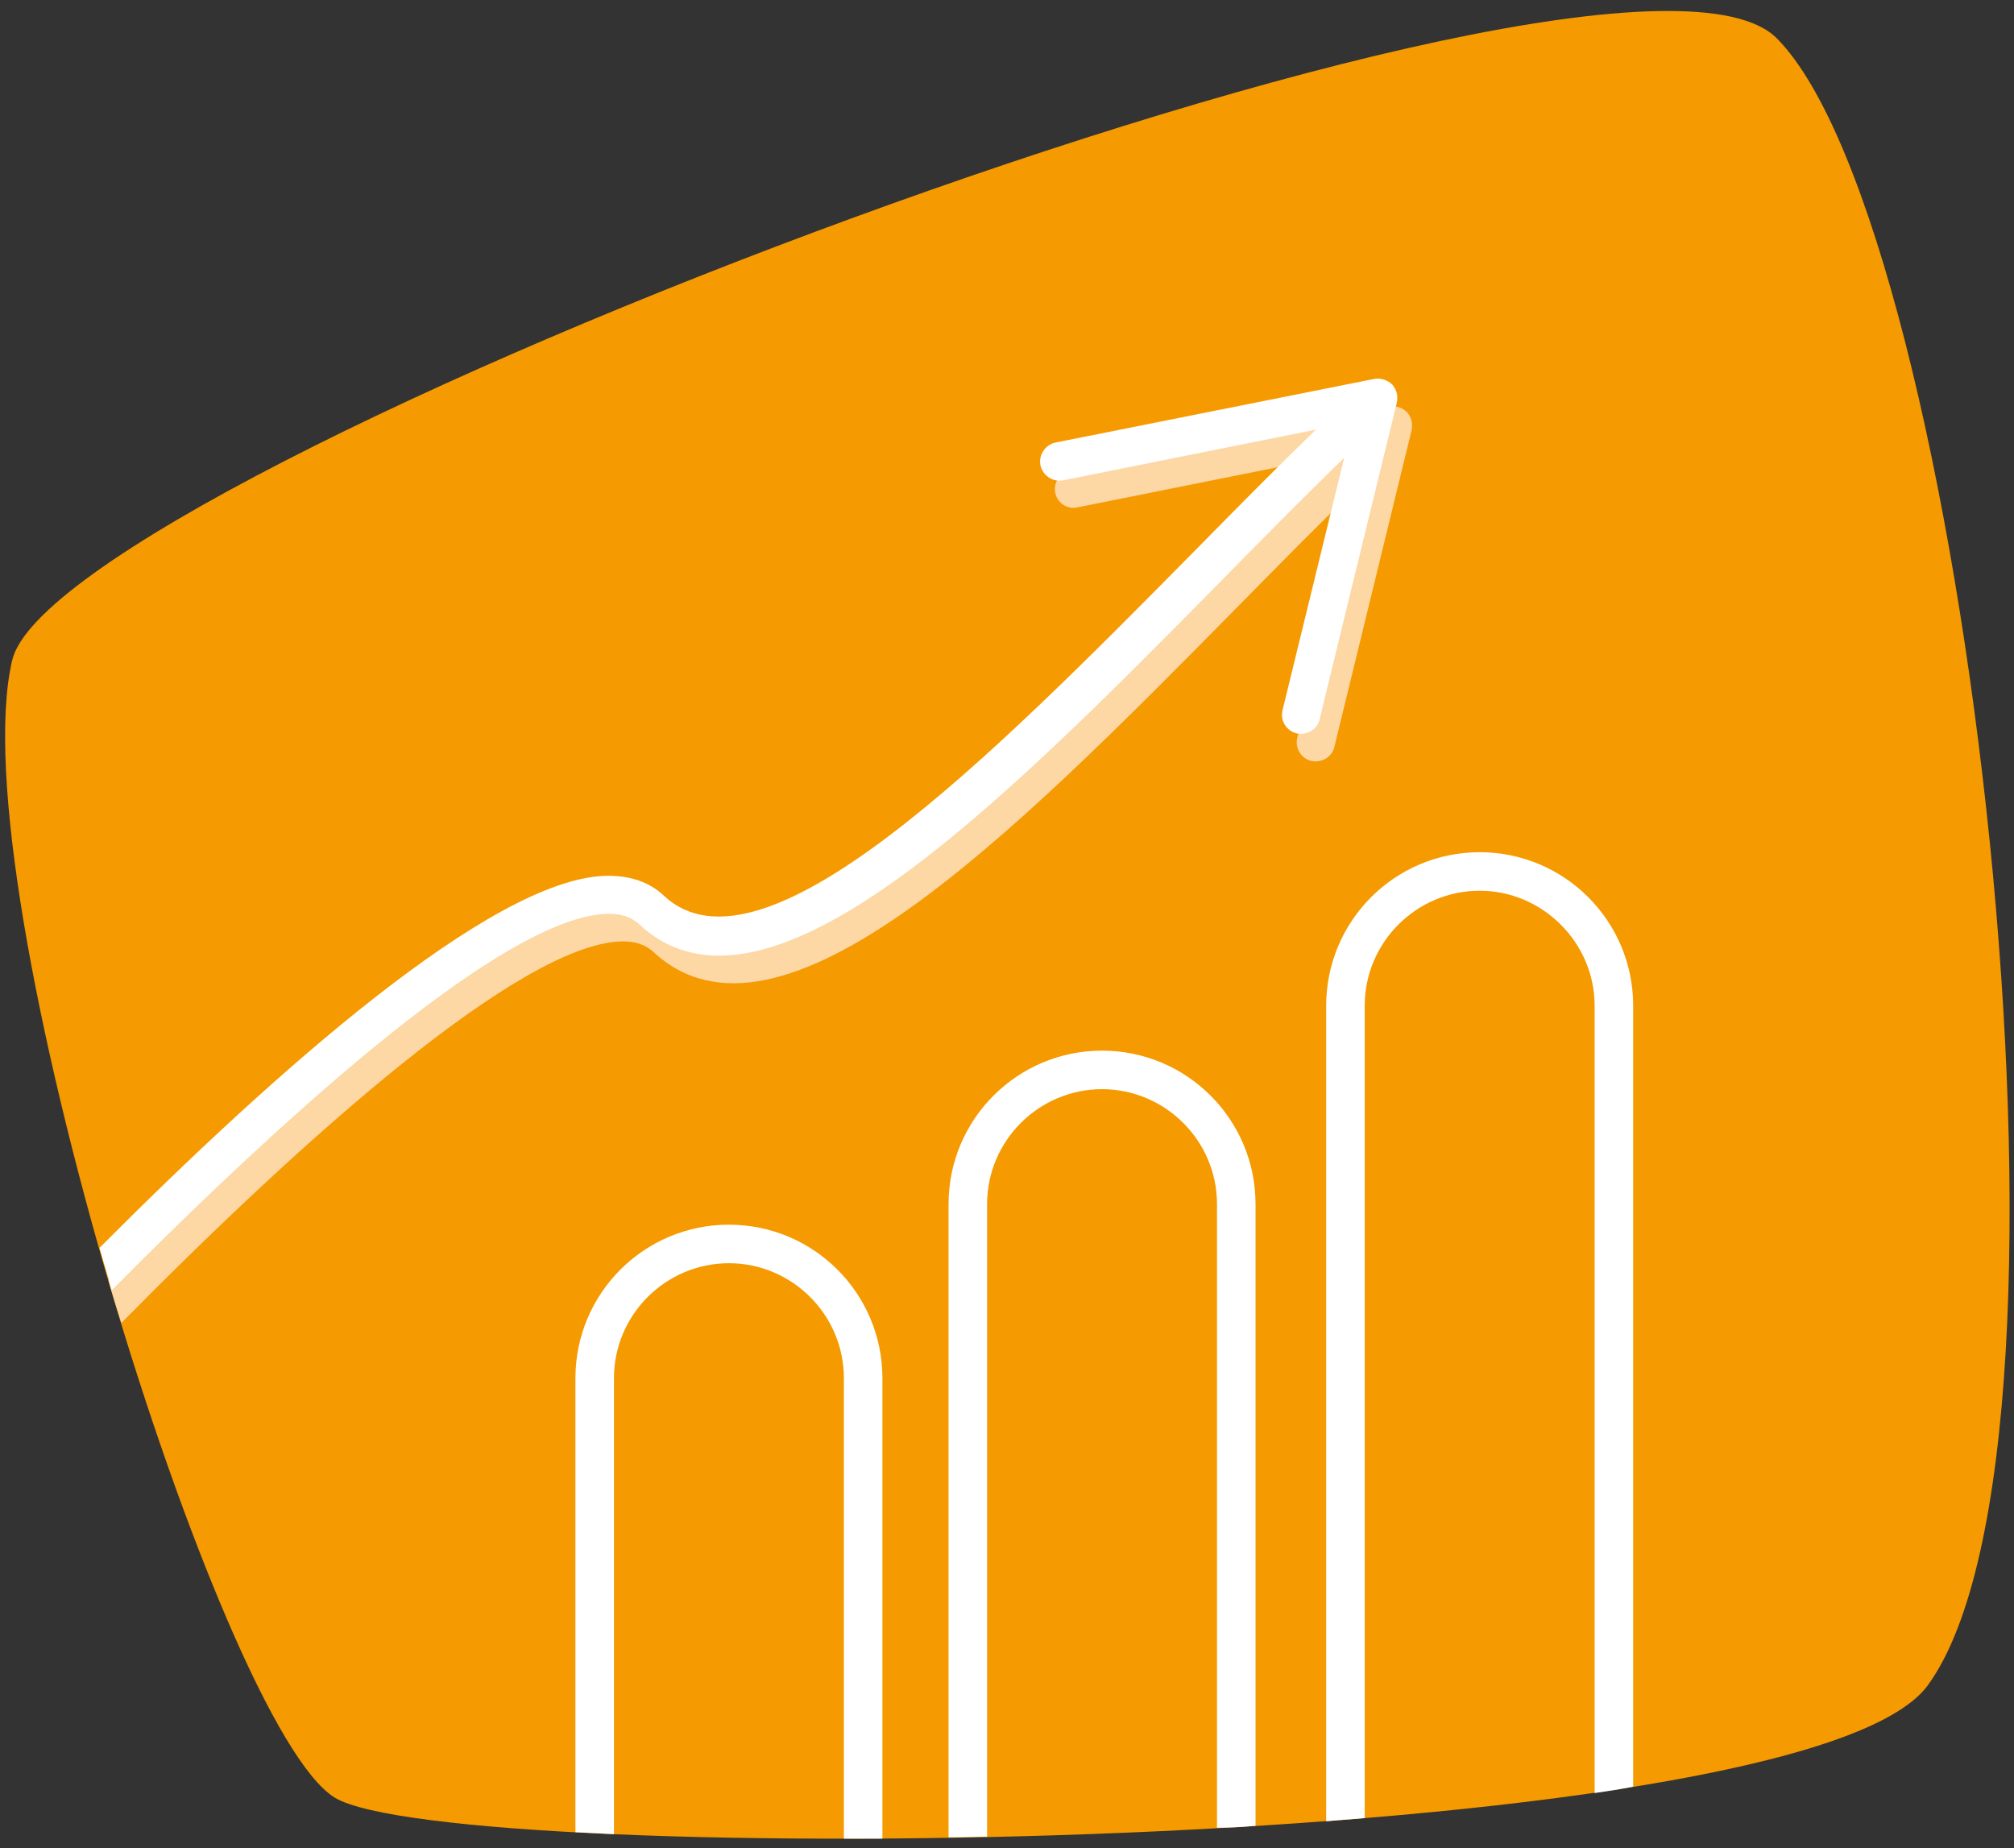 <?xml version="1.0" encoding="UTF-8"?>
<svg xmlns="http://www.w3.org/2000/svg" xmlns:xlink="http://www.w3.org/1999/xlink" version="1.1" id="Ebene_1" x="0px" y="0px" viewBox="0 0 313.6 287.8" style="enable-background:new 0 0 313.6 287.8;" xml:space="preserve">
<rect x="0" y="0" width="313.6" height="287.8" fill="#333333" stroke="none"/>
<style type="text/css">
	.st0{fill:#F59A00;}
	.st1{fill:#FDD7A4;}
	.st2{fill:#FFFFFF;}
</style>
<path class="st0" d="M300.2,262.4C280.8,289.2,70.1,291,52.1,279.9c-18-11.1-58.5-142-50.2-177.1c6.9-29.2,250-122,274.8-96.8  C306.1,35.8,327.8,224.3,300.2,262.4"></path>
<path class="st1" d="M192.6,94.6c6.6-6.7,12.9-13.1,19-19l-9.6,39.3c-0.4,1.6,0.6,3.2,2.2,3.6c1,0.2,2.1-0.1,2.8-0.8  c0.4-0.4,0.7-0.9,0.8-1.5l12-49.2c0.2-1,0-2-0.7-2.8c-0.7-0.7-1.8-1.1-2.8-0.9l-49.6,9.9c-1.6,0.3-2.7,1.9-2.4,3.5  c0.3,1.6,1.9,2.7,3.5,2.3l39.4-7.9c-6.1,5.9-12.4,12.3-18.9,18.9c-31.5,31.9-67.2,68-82.6,53.7c-2.4-2.3-5.7-3.3-9.6-3.1  c-17.7,1-51,30.4-79.2,58.8c0.6,2.2,1.3,4.4,2,6.6c29-29.4,61.8-58.5,77.5-59.4c2.3-0.1,3.9,0.4,5.2,1.5  C121.3,166.7,157.6,130.1,192.6,94.6z"></path>
<path class="st2" d="M190.3,90.3c6.6-6.7,12.9-13.1,19-19l-9.6,39.3c-0.4,1.6,0.6,3.2,2.2,3.6c1,0.2,2.1-0.1,2.8-0.8  c0.4-0.4,0.7-0.9,0.8-1.5l12-49.2c0.2-1,0-2-0.7-2.8c-0.7-0.7-1.8-1.1-2.8-0.9l-49.6,9.9c-1.6,0.3-2.7,1.9-2.4,3.5  c0.3,1.6,1.9,2.7,3.5,2.4l39.4-7.9c-6.1,5.9-12.4,12.3-18.9,18.9c-31.5,31.9-67.2,68-82.6,53.7c-2.4-2.3-5.7-3.3-9.6-3.1  c-17.6,1-50.3,29.8-78.3,57.9c0.6,2.2,1.3,4.4,1.9,6.6c28.9-29.1,61.1-57.7,76.8-58.6c2.3-0.1,3.9,0.4,5.2,1.5  C119,162.4,155.3,125.8,190.3,90.3z"></path>
<path class="st2" d="M137.4,286.3v-71.7c0-13.2-10.7-23.9-23.9-23.9s-23.9,10.7-23.9,23.9v70.7c1.9,0.1,3.9,0.2,6,0.3v-71  c0-9.9,8.1-17.9,17.9-17.9s17.9,8,17.9,17.9v71.7C133.4,286.3,135.4,286.3,137.4,286.3z"></path>
<path class="st2" d="M195.5,284.3v-96.8c0-13.2-10.7-23.9-23.9-23.9s-23.9,10.7-23.9,23.9v98.6c2,0,4-0.1,6-0.1v-98.5  c0-9.9,8.1-17.9,17.9-17.9s17.9,8,17.9,17.9v97.1C191.5,284.6,193.5,284.5,195.5,284.3z"></path>
<path class="st2" d="M254.3,278.2V156.6c0-13.2-10.7-23.9-23.9-23.9s-23.9,10.7-23.9,23.9v127c2-0.2,4-0.3,6-0.5V156.6  c0-9.9,8.1-17.9,17.9-17.9s17.9,8.1,17.9,17.9v122.6C250.4,278.9,252.4,278.6,254.3,278.2z"></path>
</svg>
